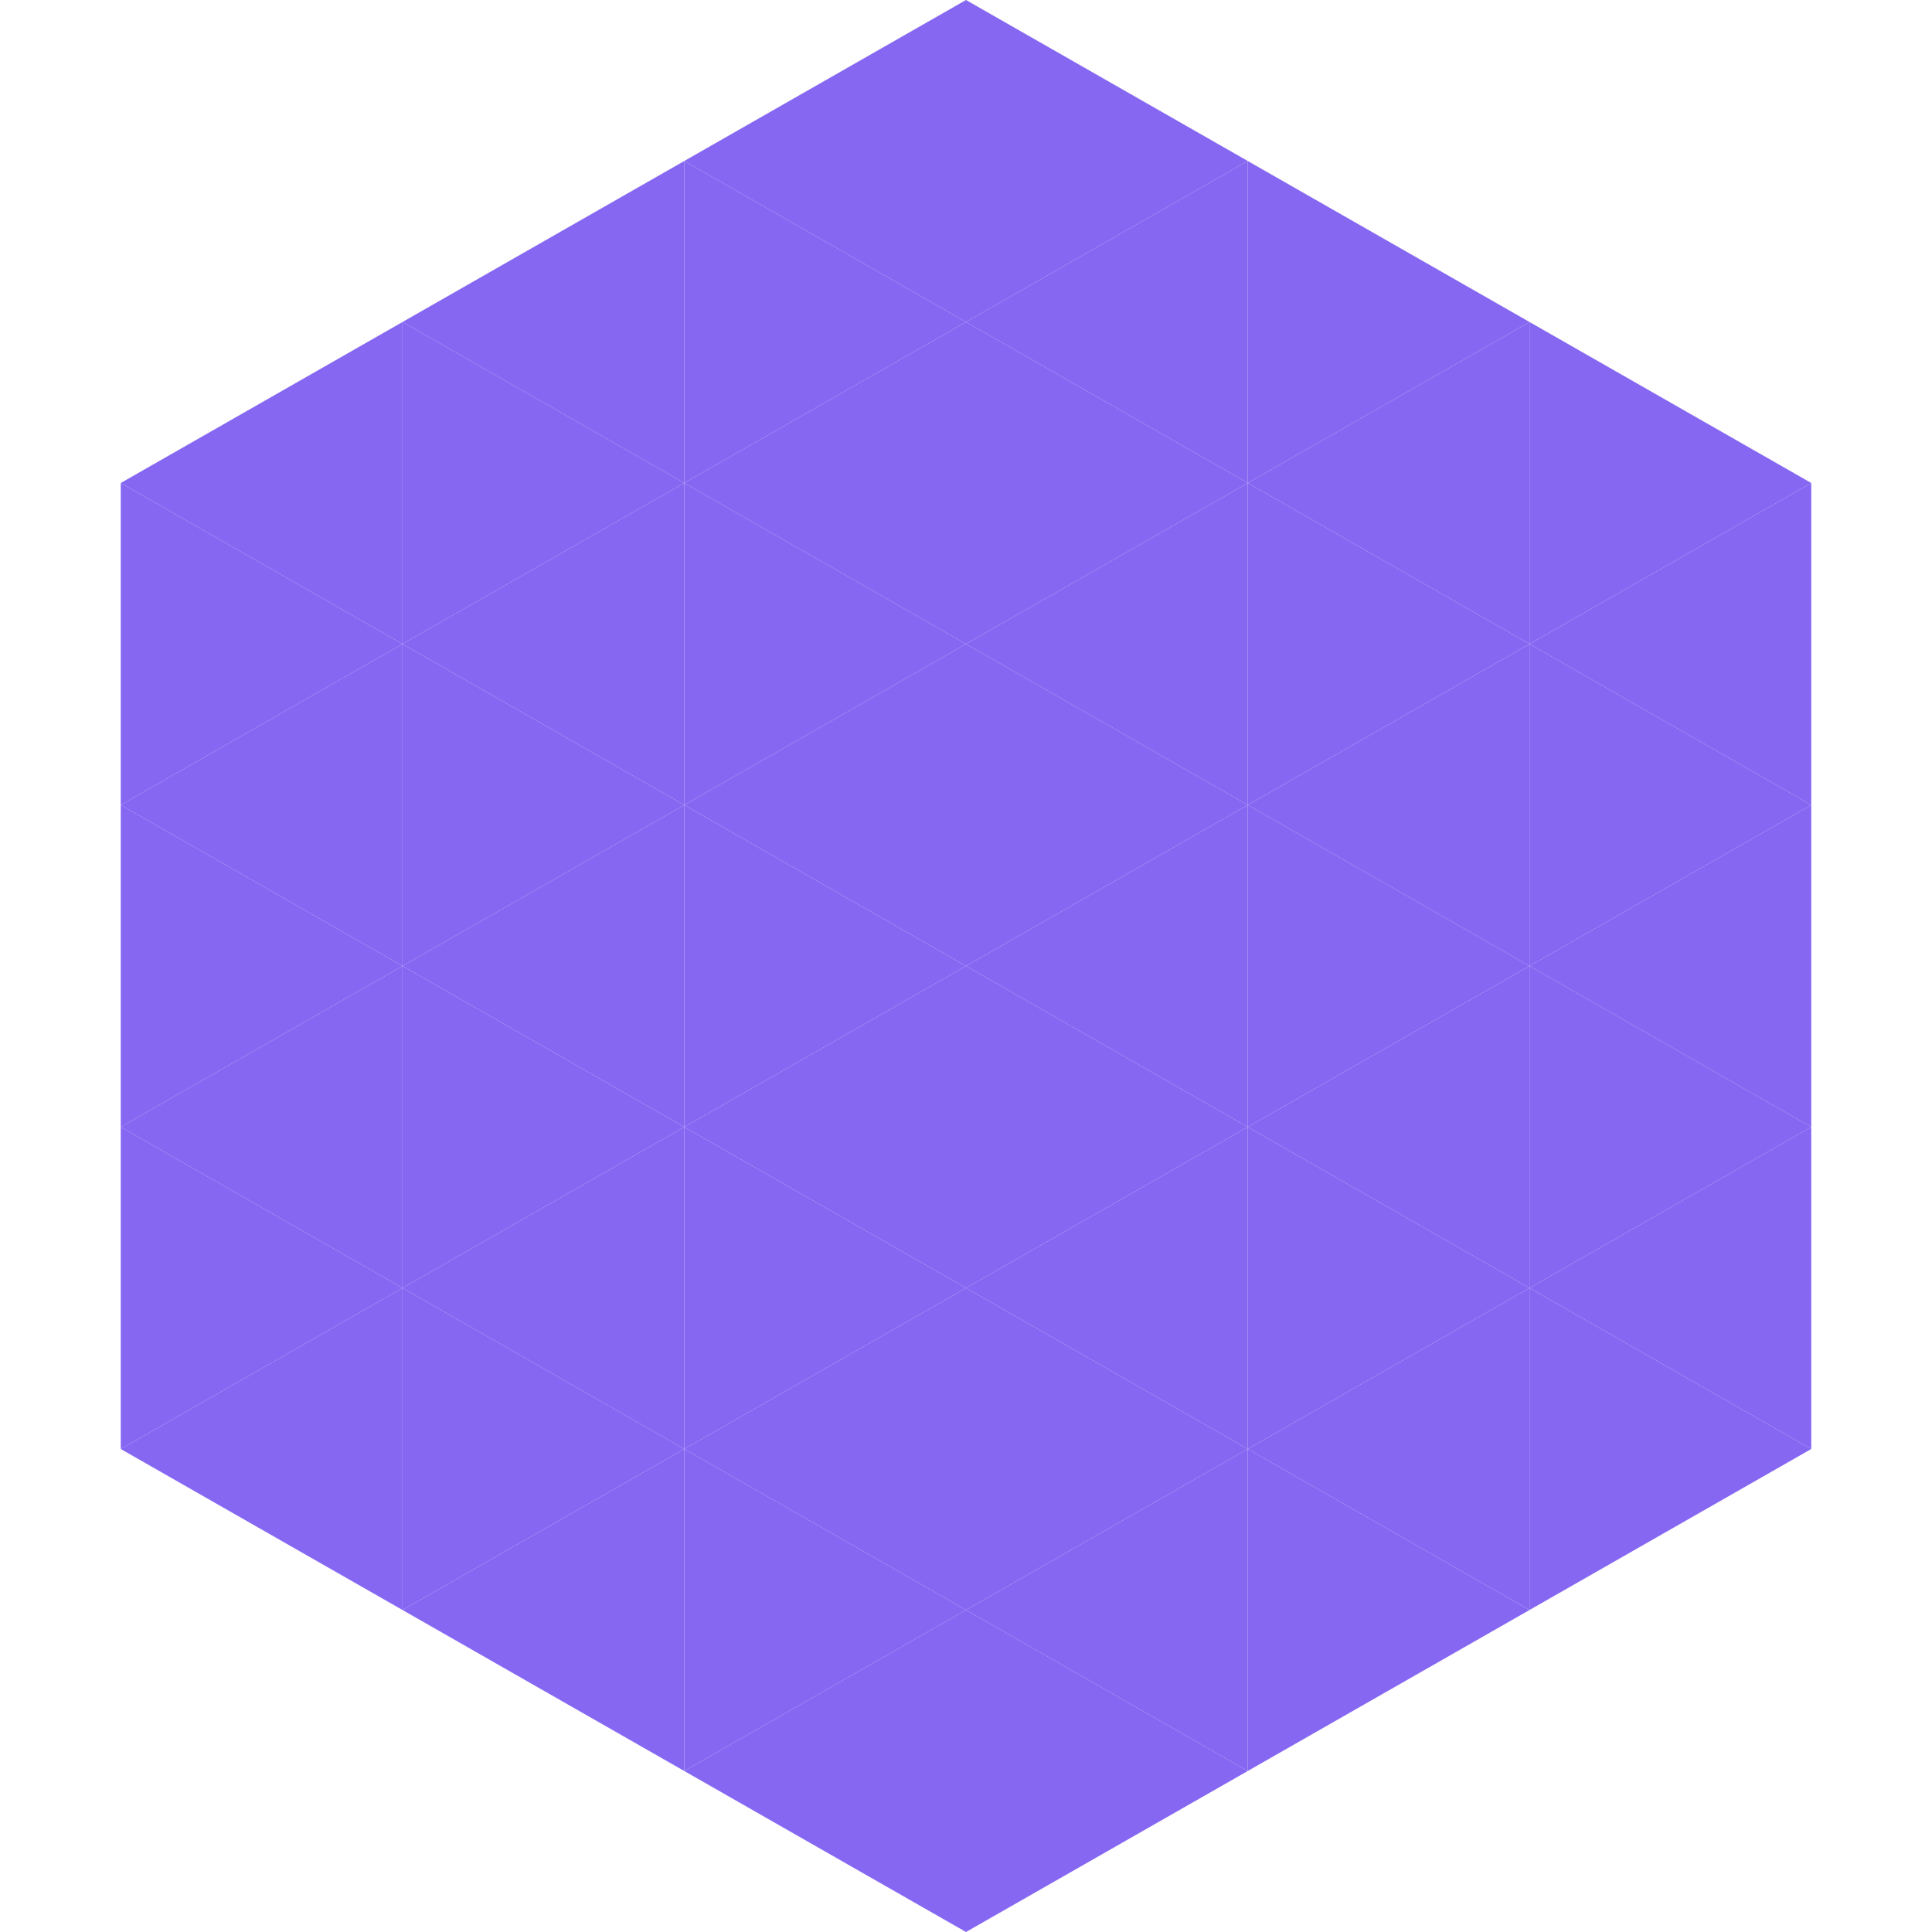 <?xml version="1.0"?>
<!-- Generated by SVGo -->
<svg width="240" height="240"
     xmlns="http://www.w3.org/2000/svg"
     xmlns:xlink="http://www.w3.org/1999/xlink">
<polygon points="50,40 15,60 50,80" style="fill:rgb(133,103,242)" />
<polygon points="190,40 225,60 190,80" style="fill:rgb(133,103,242)" />
<polygon points="15,60 50,80 15,100" style="fill:rgb(133,103,242)" />
<polygon points="225,60 190,80 225,100" style="fill:rgb(133,103,242)" />
<polygon points="50,80 15,100 50,120" style="fill:rgb(133,103,242)" />
<polygon points="190,80 225,100 190,120" style="fill:rgb(133,103,242)" />
<polygon points="15,100 50,120 15,140" style="fill:rgb(133,103,242)" />
<polygon points="225,100 190,120 225,140" style="fill:rgb(133,103,242)" />
<polygon points="50,120 15,140 50,160" style="fill:rgb(133,103,242)" />
<polygon points="190,120 225,140 190,160" style="fill:rgb(133,103,242)" />
<polygon points="15,140 50,160 15,180" style="fill:rgb(133,103,242)" />
<polygon points="225,140 190,160 225,180" style="fill:rgb(133,103,242)" />
<polygon points="50,160 15,180 50,200" style="fill:rgb(133,103,242)" />
<polygon points="190,160 225,180 190,200" style="fill:rgb(133,103,242)" />
<polygon points="15,180 50,200 15,220" style="fill:rgb(255,255,255); fill-opacity:0" />
<polygon points="225,180 190,200 225,220" style="fill:rgb(255,255,255); fill-opacity:0" />
<polygon points="50,0 85,20 50,40" style="fill:rgb(255,255,255); fill-opacity:0" />
<polygon points="190,0 155,20 190,40" style="fill:rgb(255,255,255); fill-opacity:0" />
<polygon points="85,20 50,40 85,60" style="fill:rgb(133,103,242)" />
<polygon points="155,20 190,40 155,60" style="fill:rgb(133,103,242)" />
<polygon points="50,40 85,60 50,80" style="fill:rgb(133,103,242)" />
<polygon points="190,40 155,60 190,80" style="fill:rgb(133,103,242)" />
<polygon points="85,60 50,80 85,100" style="fill:rgb(133,103,242)" />
<polygon points="155,60 190,80 155,100" style="fill:rgb(133,103,242)" />
<polygon points="50,80 85,100 50,120" style="fill:rgb(133,103,242)" />
<polygon points="190,80 155,100 190,120" style="fill:rgb(133,103,242)" />
<polygon points="85,100 50,120 85,140" style="fill:rgb(133,103,242)" />
<polygon points="155,100 190,120 155,140" style="fill:rgb(133,103,242)" />
<polygon points="50,120 85,140 50,160" style="fill:rgb(133,103,242)" />
<polygon points="190,120 155,140 190,160" style="fill:rgb(133,103,242)" />
<polygon points="85,140 50,160 85,180" style="fill:rgb(133,103,242)" />
<polygon points="155,140 190,160 155,180" style="fill:rgb(133,103,242)" />
<polygon points="50,160 85,180 50,200" style="fill:rgb(133,103,242)" />
<polygon points="190,160 155,180 190,200" style="fill:rgb(133,103,242)" />
<polygon points="85,180 50,200 85,220" style="fill:rgb(133,103,242)" />
<polygon points="155,180 190,200 155,220" style="fill:rgb(133,103,242)" />
<polygon points="120,0 85,20 120,40" style="fill:rgb(133,103,242)" />
<polygon points="120,0 155,20 120,40" style="fill:rgb(133,103,242)" />
<polygon points="85,20 120,40 85,60" style="fill:rgb(133,103,242)" />
<polygon points="155,20 120,40 155,60" style="fill:rgb(133,103,242)" />
<polygon points="120,40 85,60 120,80" style="fill:rgb(133,103,242)" />
<polygon points="120,40 155,60 120,80" style="fill:rgb(133,103,242)" />
<polygon points="85,60 120,80 85,100" style="fill:rgb(133,103,242)" />
<polygon points="155,60 120,80 155,100" style="fill:rgb(133,103,242)" />
<polygon points="120,80 85,100 120,120" style="fill:rgb(133,103,242)" />
<polygon points="120,80 155,100 120,120" style="fill:rgb(133,103,242)" />
<polygon points="85,100 120,120 85,140" style="fill:rgb(133,103,242)" />
<polygon points="155,100 120,120 155,140" style="fill:rgb(133,103,242)" />
<polygon points="120,120 85,140 120,160" style="fill:rgb(133,103,242)" />
<polygon points="120,120 155,140 120,160" style="fill:rgb(133,103,242)" />
<polygon points="85,140 120,160 85,180" style="fill:rgb(133,103,242)" />
<polygon points="155,140 120,160 155,180" style="fill:rgb(133,103,242)" />
<polygon points="120,160 85,180 120,200" style="fill:rgb(133,103,242)" />
<polygon points="120,160 155,180 120,200" style="fill:rgb(133,103,242)" />
<polygon points="85,180 120,200 85,220" style="fill:rgb(133,103,242)" />
<polygon points="155,180 120,200 155,220" style="fill:rgb(133,103,242)" />
<polygon points="120,200 85,220 120,240" style="fill:rgb(133,103,242)" />
<polygon points="120,200 155,220 120,240" style="fill:rgb(133,103,242)" />
<polygon points="85,220 120,240 85,260" style="fill:rgb(255,255,255); fill-opacity:0" />
<polygon points="155,220 120,240 155,260" style="fill:rgb(255,255,255); fill-opacity:0" />
</svg>
